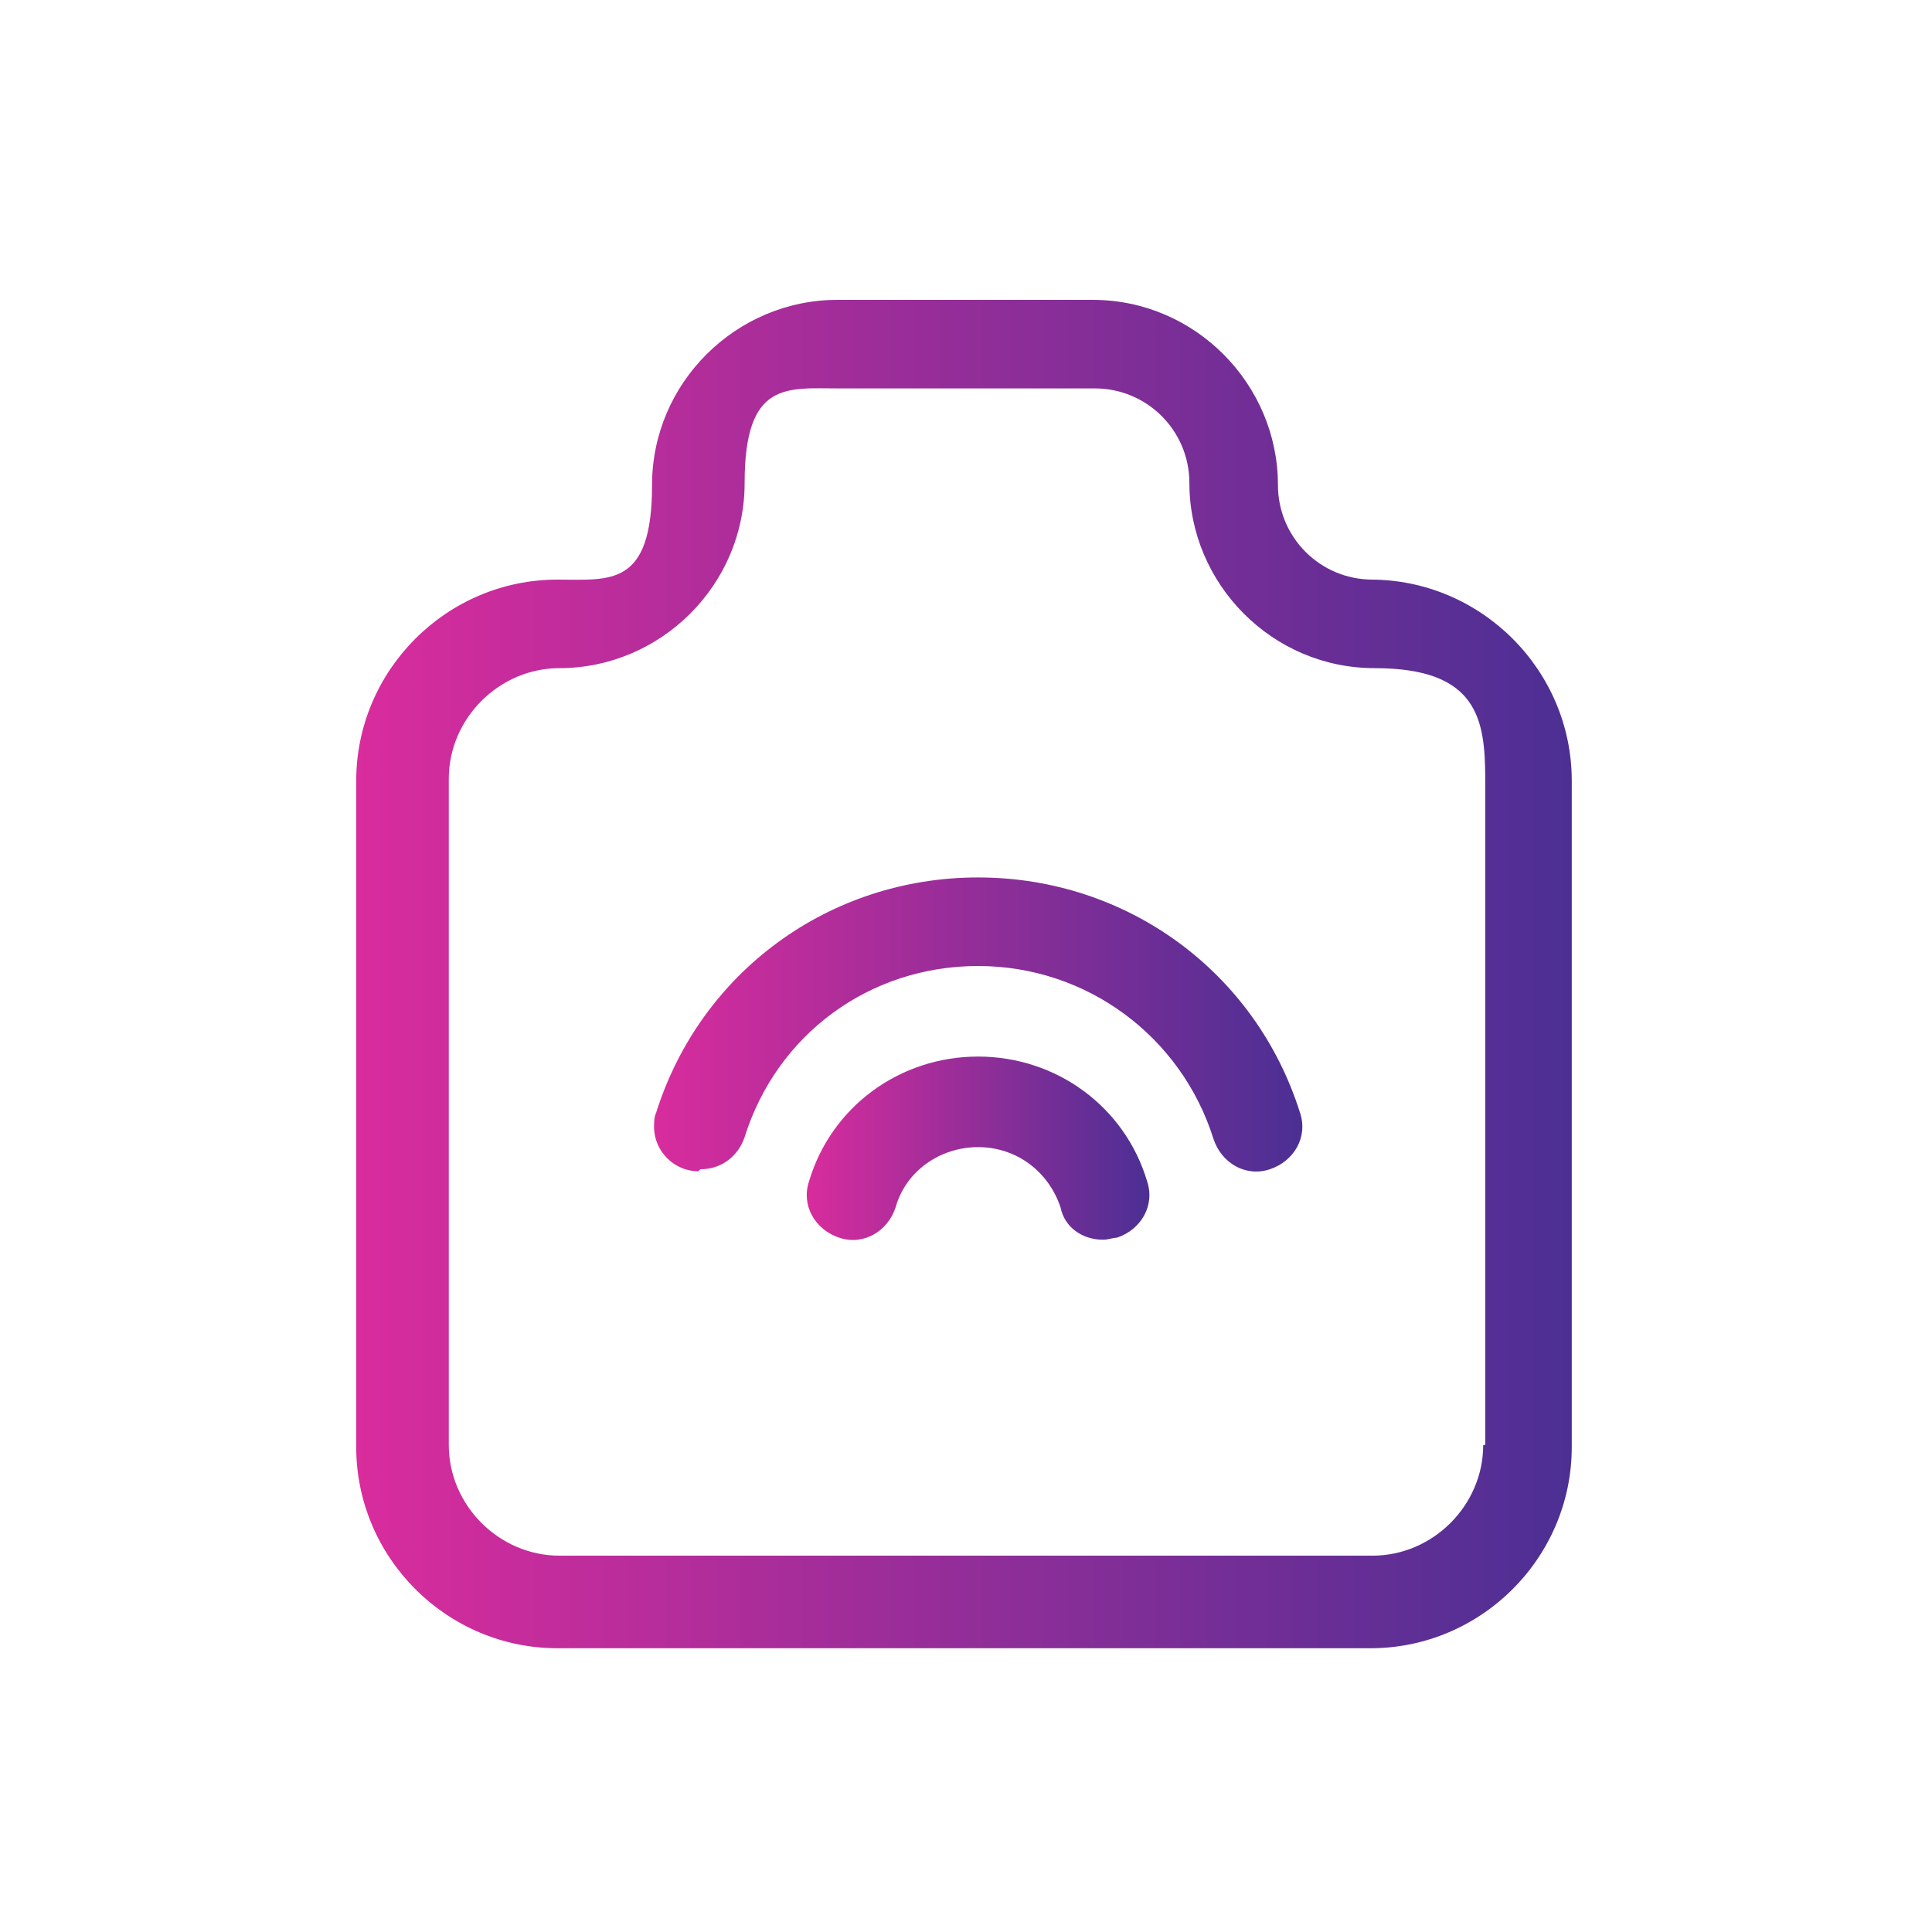<?xml version="1.0" encoding="UTF-8"?>
<svg xmlns="http://www.w3.org/2000/svg" version="1.1" xmlns:xlink="http://www.w3.org/1999/xlink" viewBox="0 0 96 96">
  <defs>
    <style>
      .cls-1 {
        fill: url(#linear-gradient-2);
      }

      .cls-2 {
        fill: none;
      }

      .cls-3 {
        fill: url(#linear-gradient-4);
      }

      .cls-4 {
        fill: url(#linear-gradient-3);
      }

      .cls-5 {
        fill: url(#linear-gradient-5);
      }

      .cls-6 {
        fill: url(#linear-gradient-6);
      }

      .cls-7 {
        display: none;
      }

      .cls-8 {
        fill: url(#linear-gradient);
      }
    </style>
    <linearGradient id="linear-gradient" x1="37" y1="50.9" x2="58" y2="50.9" gradientTransform="translate(0 95.9) scale(1 -1)" gradientUnits="userSpaceOnUse">
      <stop offset="0" stop-color="#d92c9d"/>
      <stop offset="1" stop-color="#4c2f94"/>
    </linearGradient>
    <linearGradient id="linear-gradient-2" x1="27.2" y1="59" x2="67.8" y2="59" gradientTransform="translate(0 95.9) scale(1 -1)" gradientUnits="userSpaceOnUse">
      <stop offset="0" stop-color="#d92c9d"/>
      <stop offset="1" stop-color="#4c2f94"/>
    </linearGradient>
    <linearGradient id="linear-gradient-3" x1="16.2" y1="47.9" x2="78.7" y2="47.9" gradientTransform="translate(0 95.9) scale(1 -1)" gradientUnits="userSpaceOnUse">
      <stop offset="0" stop-color="#d92c9d"/>
      <stop offset="1" stop-color="#4c2f94"/>
    </linearGradient>
    <linearGradient id="linear-gradient-4" x1="17.8" y1="48.4" x2="78.2" y2="48.4" gradientUnits="userSpaceOnUse">
      <stop offset="0" stop-color="#d92c9d"/>
      <stop offset="1" stop-color="#4c2f94"/>
    </linearGradient>
    <linearGradient id="linear-gradient-5" x1="40" y1="57" x2="57" y2="57" xlink:href="#linear-gradient-4"/>
    <linearGradient id="linear-gradient-6" x1="32.4" y1="50.9" x2="64.6" y2="50.9" xlink:href="#linear-gradient-4"/>
  </defs>
  <!-- Generator: Adobe Illustrator 28.7.1, SVG Export Plug-In . SVG Version: 1.2.0 Build 142)  -->
  <g>
    <g id="b">
      <g id="c" class="cls-7">
        <path class="cls-8" d="M47.5,39.7c-4.8,0-9,3.1-10.4,7.6-.4,1.2.3,2.4,1.5,2.8,1.2.4,2.4-.3,2.8-1.5.8-2.7,3.3-4.5,6.1-4.5s5.2,1.8,6.1,4.5c.3,1,1.2,1.6,2.1,1.6s.4,0,.7-.1c1.2-.4,1.9-1.6,1.5-2.8-1.4-4.6-5.6-7.6-10.4-7.6h0Z"/>
        <path class="cls-1" d="M67.7,42.9c-2.8-8.9-10.9-14.9-20.2-14.9s-17.4,6-20.2,14.9c0,.2-.1.4-.1.7h0c0,1.3,1,2.3,2.2,2.3s1.9-.7,2.2-1.6c2.2-7,8.6-11.7,15.9-11.7s13.7,4.7,15.9,11.7c.4,1.2,1.6,1.9,2.8,1.5,1.2-.4,1.8-1.6,1.5-2.8Z"/>
        <path class="cls-4" d="M47.5,16.7c-17.2,0-31.2,14-31.2,31.2s14,31.3,31.2,31.3,31.2-14,31.2-31.2-14-31.2-31.2-31.3ZM47.5,74.7c-14.8,0-26.8-12-26.8-26.8s12-26.8,26.8-26.8,26.8,12,26.8,26.8-12,26.8-26.8,26.8Z"/>
        <rect class="cls-2" y="0" width="96" height="96"/>
      </g>
      <path class="cls-3" d="M68.2,28.8c-2.6,0-4.7-2.1-4.7-4.7,0-5-4.1-9.2-9.2-9.2h-12.7c-5,0-9.2,4.1-9.2,9.2s-2.1,4.7-4.7,4.7c-5.5,0-10,4.5-10,10v33.1c0,5.5,4.5,10,10,10h40.4c5.5,0,10-4.5,10-10v-33.1c0-5.5-4.5-10-10-10ZM73.7,71.8c0,3-2.5,5.5-5.5,5.5H27.8c-3,0-5.5-2.5-5.5-5.5v-33.1c0-3,2.5-5.5,5.5-5.5,5,0,9.2-4.1,9.2-9.2s2.1-4.7,4.7-4.7h12.7c2.6,0,4.7,2.1,4.7,4.7,0,5,4.1,9.2,9.2,9.2s5.5,2.5,5.5,5.5v33.1Z"/>
      <g>
        <path class="cls-5" d="M54.8,61.6c-1,0-1.9-.6-2.1-1.6-.6-1.8-2.2-3-4.1-3s-3.6,1.2-4.1,3c-.4,1.2-1.6,1.9-2.8,1.5-1.2-.4-1.9-1.6-1.5-2.8,1.1-3.7,4.5-6.2,8.4-6.2s7.3,2.5,8.4,6.2c.4,1.2-.3,2.4-1.5,2.8-.2,0-.4.1-.7.1Z"/>
        <path class="cls-6" d="M34.7,58.2c-1.2,0-2.2-1-2.2-2.2h0c0-.2,0-.5.1-.7,2.2-7,8.6-11.7,16-11.7s13.8,4.7,16,11.7c.4,1.2-.3,2.4-1.5,2.8-1.2.4-2.4-.3-2.8-1.5-1.6-5.1-6.3-8.6-11.7-8.6s-10,3.4-11.6,8.5c-.3.9-1.1,1.6-2.2,1.6Z"/>
      </g>
    </g>
  </g>
</svg>